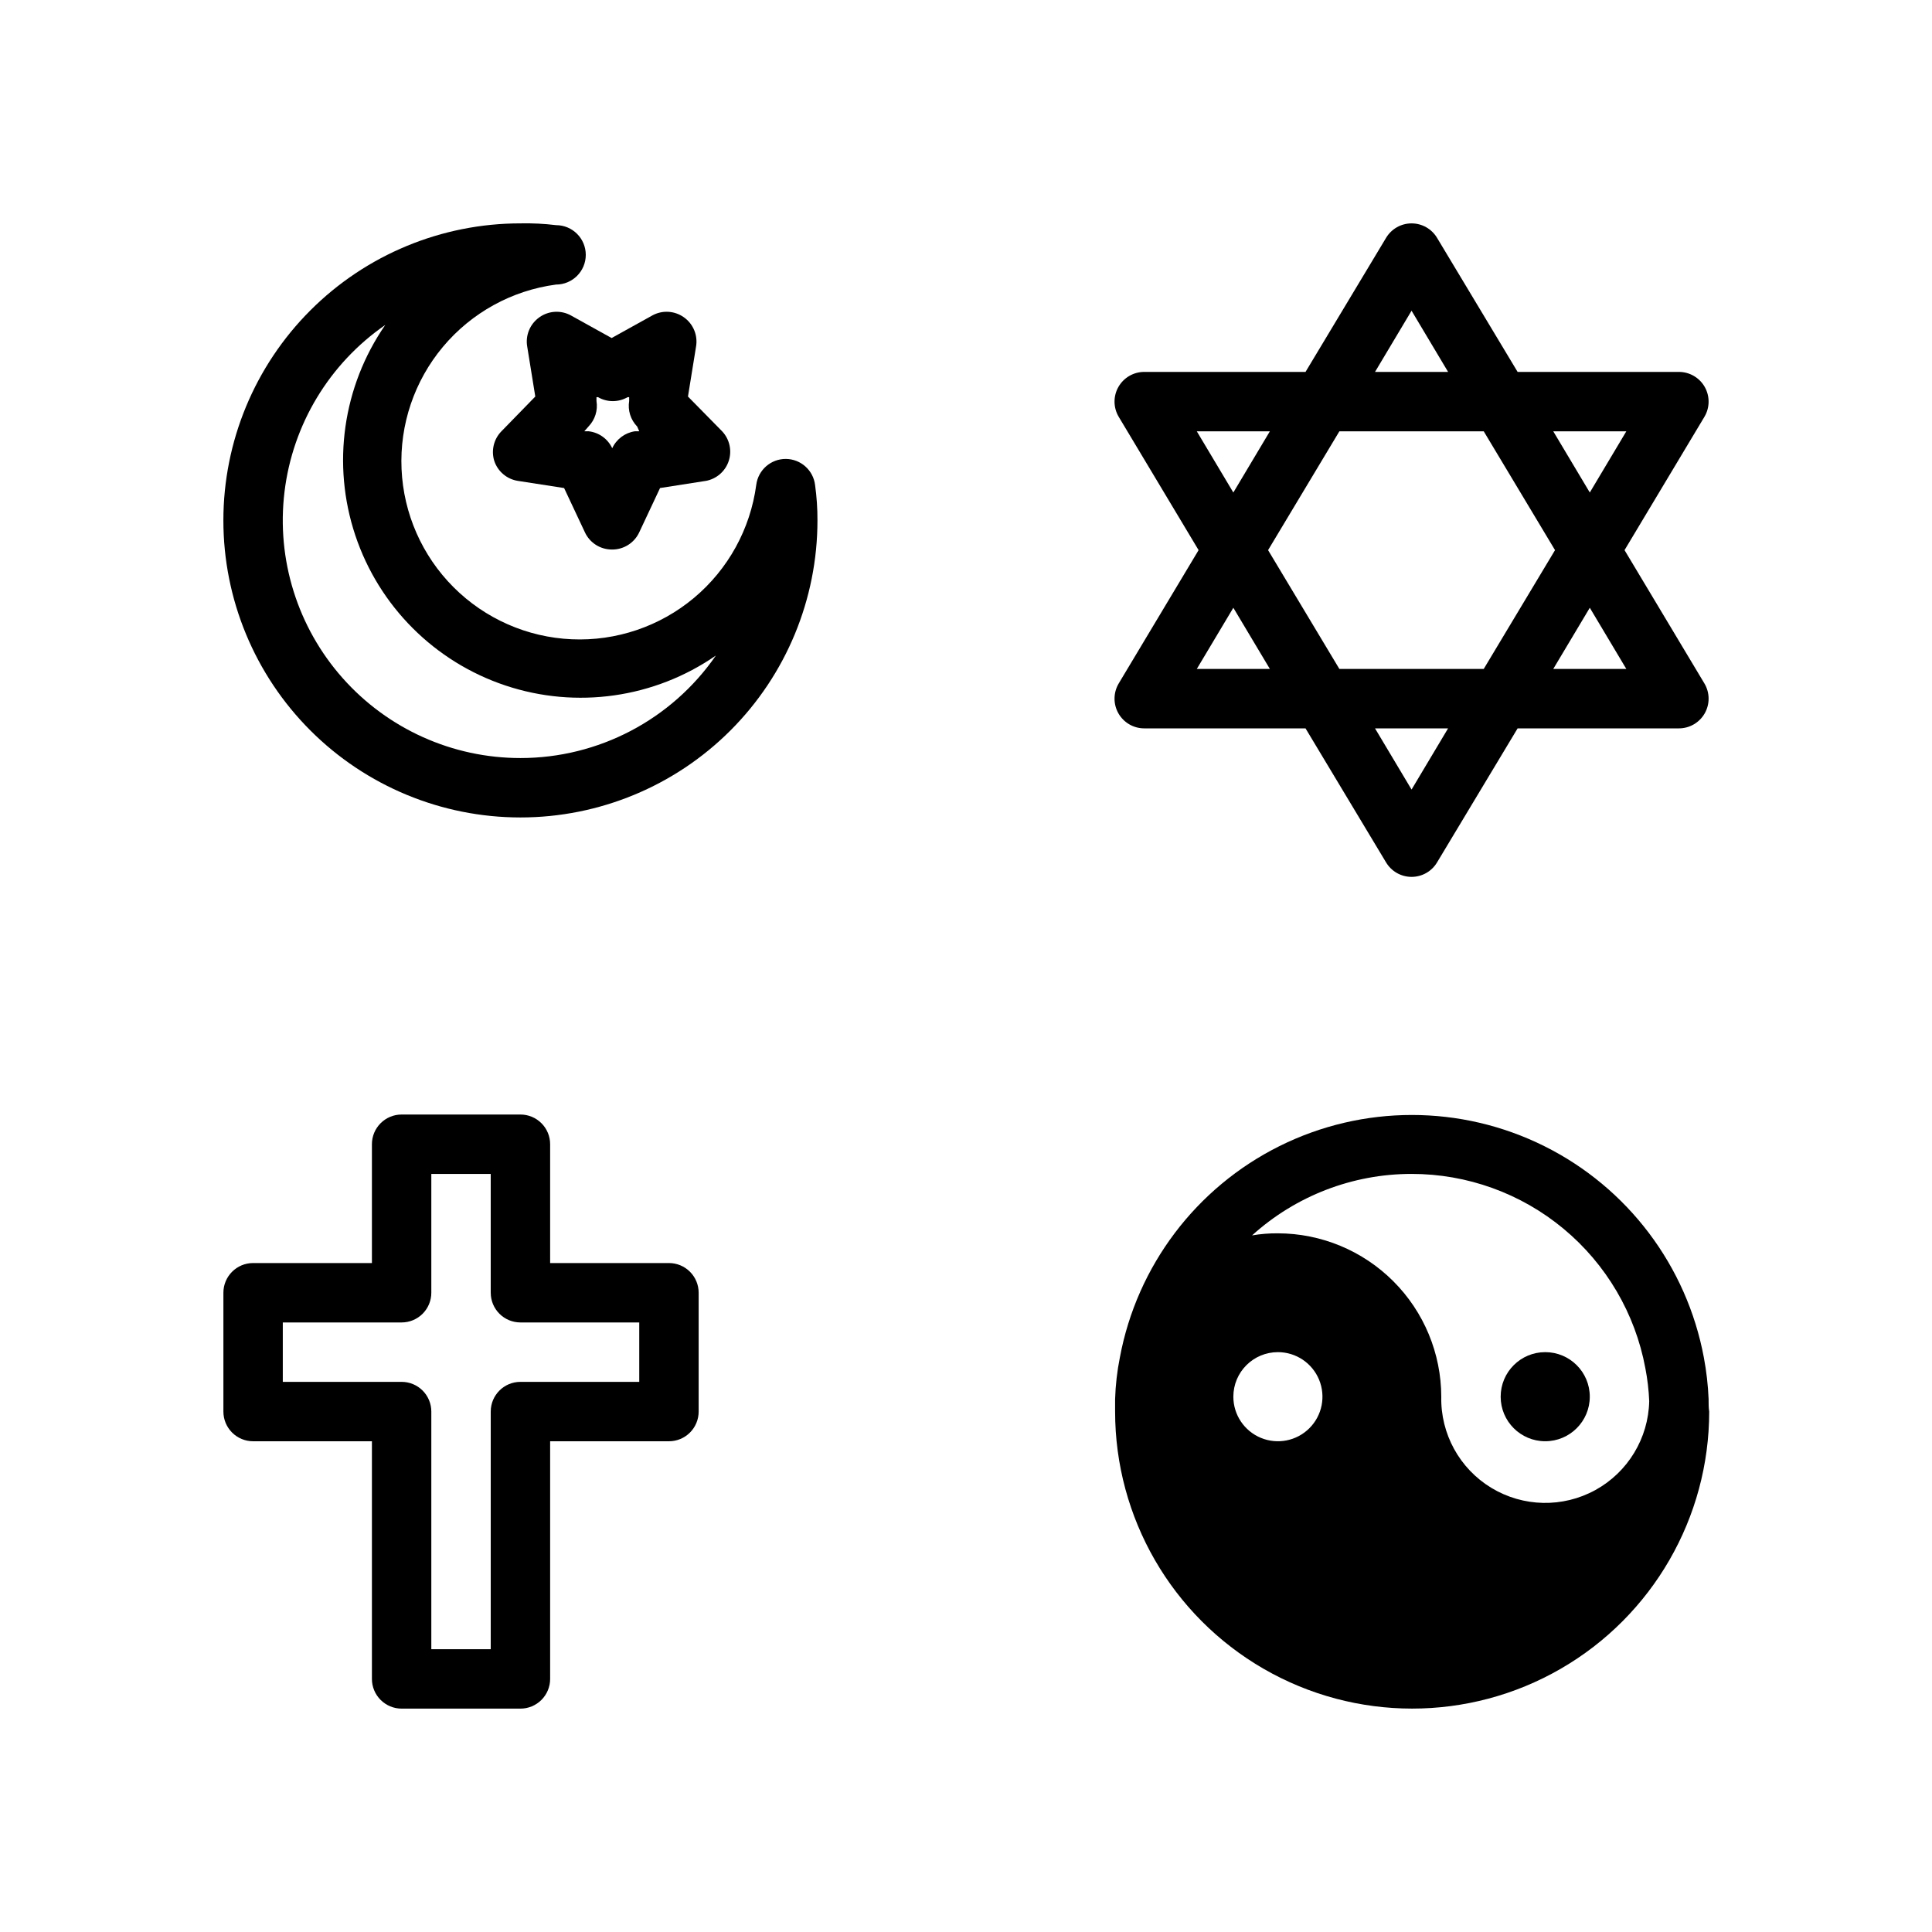 <?xml version="1.0" encoding="UTF-8"?>
<!-- Uploaded to: ICON Repo, www.iconrepo.com, Generator: ICON Repo Mixer Tools -->
<svg fill="#000000" width="800px" height="800px" version="1.1" viewBox="144 144 512 512" xmlns="http://www.w3.org/2000/svg">
 <g>
  <path d="m352.29 265.62c-3.977-0.035-7.356 2.902-7.871 6.848-1.559 11.699-7.445 22.395-16.496 29.973-9.051 7.578-20.613 11.496-32.406 10.973-11.793-0.52-22.965-5.441-31.312-13.789-8.348-8.348-13.27-19.516-13.789-31.312-0.52-11.793 3.394-23.355 10.973-32.406 7.578-9.051 18.273-14.938 29.973-16.496 4.348 0 7.875-3.523 7.875-7.871 0-4.348-3.527-7.871-7.875-7.871-3.133-0.383-6.289-0.539-9.445-0.473-20.879 0-40.902 8.293-55.664 23.055-14.762 14.762-23.055 34.785-23.055 55.664 0 20.879 8.293 40.902 23.055 55.664 14.762 14.762 34.785 23.055 55.664 23.055 20.879 0 40.902-8.293 55.664-23.055s23.055-34.785 23.055-55.664c0.012-3.133-0.199-6.262-0.629-9.367-0.473-3.918-3.769-6.879-7.715-6.926zm-70.375 79.27c-18.02 0-35.172-7.719-47.125-21.203s-17.559-31.441-15.395-49.328c2.16-17.891 11.883-33.996 26.703-44.242-11.27 16.297-14.211 36.945-7.941 55.742 6.269 18.793 21.02 33.543 39.812 39.812 18.797 6.269 39.445 3.328 55.742-7.941-11.758 17.008-31.121 27.16-51.797 27.16z"/>
  <path d="m286.96 228.07c-2.523 1.766-3.785 4.844-3.227 7.871l2.125 13.145-8.977 9.211c-2.031 2.074-2.758 5.102-1.887 7.875 0.941 2.801 3.375 4.836 6.297 5.273l12.203 1.891 5.512 11.73-0.004-0.004c1.281 2.766 4.039 4.543 7.086 4.566 3.129 0.07 6.004-1.723 7.32-4.566l5.512-11.73 12.121-1.891v0.004c2.844-0.516 5.176-2.543 6.078-5.285 0.902-2.742 0.234-5.762-1.746-7.863l-9.055-9.211 2.125-13.145c0.559-3.027-0.703-6.106-3.227-7.871-2.461-1.742-5.703-1.926-8.344-0.473l-10.785 5.984-10.785-5.984c-2.641-1.453-5.883-1.27-8.344 0.473zm12.988 28.969c1.742-1.793 2.531-4.305 2.125-6.769v-1.023h0.395c2.434 1.406 5.438 1.406 7.871 0h0.395v1.023c-0.406 2.465 0.383 4.977 2.125 6.769l0.551 1.258h-1.18c-2.625 0.395-4.871 2.082-5.984 4.488-1.156-2.473-3.508-4.172-6.219-4.488h-1.18z"/>
  <path d="m574.52 289.79 21.176-35.344c1.445-2.434 1.469-5.453 0.07-7.91-1.398-2.457-4.012-3.977-6.84-3.977h-42.742l-21.336-35.504c-1.418-2.391-3.988-3.856-6.769-3.856-2.777 0-5.352 1.465-6.769 3.856l-21.332 35.504h-42.746c-2.828 0-5.438 1.52-6.84 3.977-1.398 2.457-1.371 5.477 0.07 7.91l21.176 35.344-21.176 35.344v0.004c-1.441 2.434-1.469 5.453-0.07 7.91 1.402 2.457 4.012 3.977 6.84 3.977h42.746l21.332 35.504v-0.004c1.418 2.391 3.992 3.856 6.769 3.856 2.781 0 5.352-1.465 6.769-3.856l21.336-35.5h42.742c2.828 0 5.441-1.52 6.84-3.977s1.375-5.477-0.07-7.91zm0.473-31.488-9.68 16.219-9.684-16.219zm-18.895 31.488-18.895 31.488h-38.254l-18.895-31.488 18.895-31.488h38.258zm-38.02-63.449 9.684 16.219h-19.367zm-56.914 31.961h19.363l-9.68 16.219zm0 62.977 9.684-16.215 9.684 16.215zm56.914 31.961-9.684-16.215h19.363zm37.551-31.961 9.684-16.215 9.68 16.215z"/>
  <path d="m321.28 478.72h-31.488v-31.488c0-2.086-0.828-4.09-2.305-5.566-1.477-1.477-3.477-2.305-5.566-2.305h-31.488c-4.348 0-7.871 3.523-7.871 7.871v31.488h-31.488c-4.348 0-7.871 3.523-7.871 7.871v31.488c0 2.09 0.828 4.09 2.305 5.566 1.477 1.477 3.477 2.305 5.566 2.305h31.488v62.977c0 2.09 0.828 4.09 2.305 5.566 1.477 1.477 3.481 2.309 5.566 2.309h31.488c2.09 0 4.09-0.832 5.566-2.309 1.477-1.477 2.305-3.477 2.305-5.566v-62.977h31.488c2.09 0 4.09-0.828 5.566-2.305 1.477-1.477 2.305-3.477 2.305-5.566v-31.488c0-2.086-0.828-4.09-2.305-5.566-1.477-1.477-3.477-2.305-5.566-2.305zm-7.871 31.488h-31.488c-4.348 0-7.871 3.523-7.871 7.871v62.977h-15.746v-62.977c0-2.086-0.828-4.09-2.305-5.566-1.477-1.477-3.477-2.305-5.566-2.305h-31.488v-15.746h31.488c2.09 0 4.09-0.828 5.566-2.305 1.477-1.477 2.305-3.477 2.305-5.566v-31.488h15.742v31.488h0.004c0 2.09 0.828 4.09 2.305 5.566 1.477 1.477 3.481 2.305 5.566 2.305h31.488z"/>
  <path d="m596.8 515.32v-0.551c-0.156-3.699-0.578-7.383-1.262-11.023-4.531-24.27-20.188-45.004-42.289-56.012-22.102-11.004-48.086-11.004-70.184 0-22.102 11.008-37.758 31.742-42.289 56.012-0.727 3.633-1.148 7.32-1.262 11.023v3.305c0 28.125 15.004 54.113 39.359 68.176s54.367 14.062 78.723 0c24.355-14.062 39.359-40.051 39.359-68.176-0.156-0.945-0.156-1.887-0.156-2.754zm-114.14-12.988c4.773 0 9.078 2.875 10.906 7.289 1.828 4.41 0.82 9.492-2.559 12.867-3.375 3.379-8.457 4.387-12.867 2.559-4.414-1.828-7.289-6.133-7.289-10.906 0-6.523 5.285-11.809 11.809-11.809zm35.422-47.234c14.715-0.008 28.969 5.137 40.285 14.543 11.316 9.402 18.984 22.473 21.668 36.941 0.562 2.883 0.906 5.805 1.023 8.738-0.211 9.844-5.656 18.824-14.285 23.566-8.633 4.738-19.133 4.512-27.555-0.59-8.418-5.106-13.477-14.316-13.266-24.156-0.02-11.477-4.586-22.48-12.703-30.594-8.113-8.113-19.113-12.684-30.59-12.703-2.297-0.02-4.59 0.164-6.852 0.551 11.582-10.488 26.648-16.297 42.273-16.297z"/>
  <path d="m565.31 514.14c0 6.519-5.289 11.805-11.809 11.805-6.523 0-11.809-5.285-11.809-11.805 0-6.523 5.285-11.809 11.809-11.809 6.519 0 11.809 5.285 11.809 11.809"/>
 </g>
</svg>